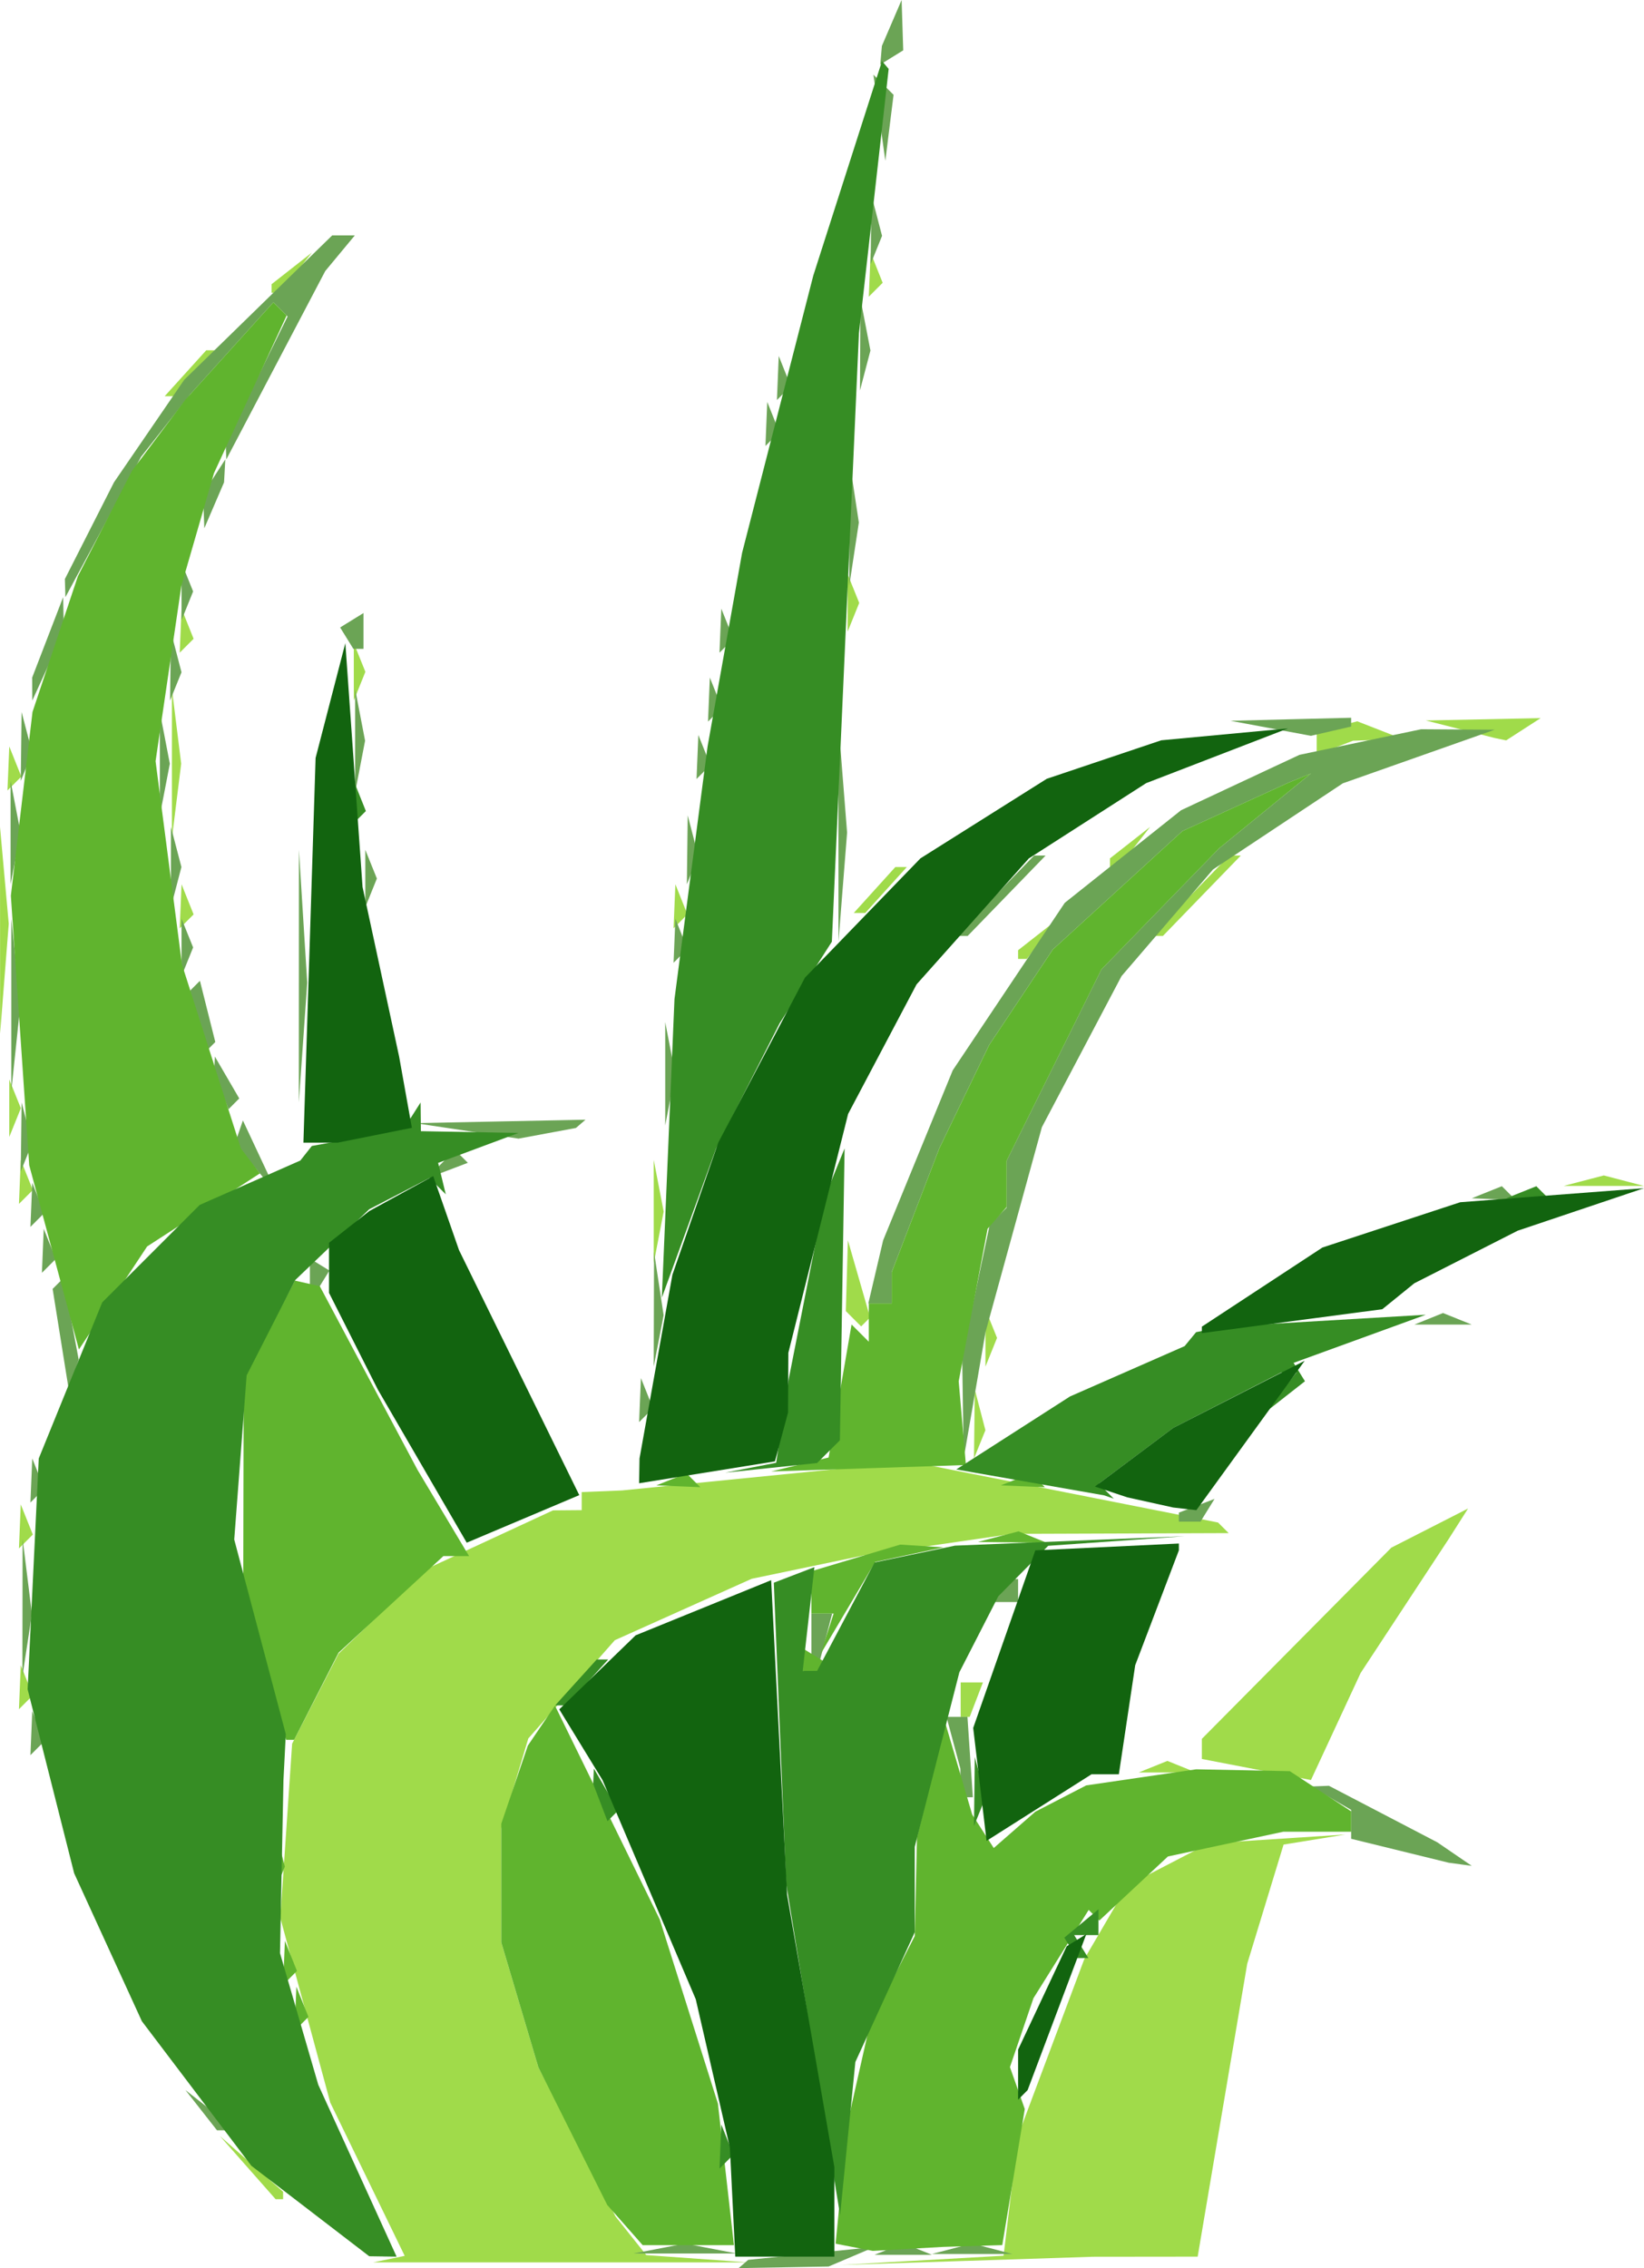 <?xml version="1.0" encoding="UTF-8" standalone="no"?> <!-- Created with Inkscape (http://www.inkscape.org/) --> <svg xmlns:inkscape="http://www.inkscape.org/namespaces/inkscape" xmlns:sodipodi="http://sodipodi.sourceforge.net/DTD/sodipodi-0.dtd" xmlns="http://www.w3.org/2000/svg" xmlns:svg="http://www.w3.org/2000/svg" id="svg182" width="143.15" height="197.5" viewBox="0 0 143.15 197.5" sodipodi:docname="Trava_2.svg" inkscape:version="1.2 (dc2aedaf03, 2022-05-15)"> <defs id="defs186"></defs> <g inkscape:groupmode="layer" inkscape:label="Image" id="g188" transform="translate(-2.381,-0.807)"> <g id="g336" transform="translate(-42.969,-26.693)"> <path style="fill:#a0db4a" d="m 94.174,224.503 -16.326,-0.003 1.37,-0.284 1.37,-0.284 -3.24,-6.673 -3.24,-6.673 -2.175,-8.044 -2.175,-8.044 0.515,-7.582 0.515,-7.582 2.021,-3.918 2.021,-3.918 3.835,-3.691 3.835,-3.691 5.5,-2.549 5.5,-2.549 1.25,-0.01 1.25,-0.01 v -0.786 -0.786 l 1.75,-0.071 1.75,-0.071 12.567,-1.253 12.567,-1.253 13.389,2.649 13.389,2.649 0.461,0.461 0.461,0.461 -9.417,0.033 -9.417,0.033 -6.5,0.944 -6.5,0.944 -4.849,1.012 -4.849,1.012 -5.959,2.674 -5.959,2.674 -3.766,4.278 -3.766,4.278 -1.176,3.925 L 89,186.731 v 4.952 4.952 l 1.612,5.43 1.612,5.43 3.361,6.502 3.361,6.502 1.338,1.683 1.338,1.683 4.439,0.319 4.439,0.319 -16.326,-0.003 z m 35.326,-0.135 -11,0.359 7.117,-0.403 7.117,-0.403 0.626,-5.21 0.626,-5.21 2.89,-7.707 2.89,-7.707 1.867,-3.195 1.867,-3.195 3.55,-1.842 3.55,-1.842 5.95,-0.384 5.95,-0.384 -2.692,0.437 -2.692,0.437 -1.583,5.191 -1.583,5.191 -2.157,12.75 -2.157,12.75 -4.567,0.005 -4.567,0.005 -11,0.359 z M 69.674,219 H 69.349 L 66.924,216.25 64.5,213.5 l 2.75,2.424 2.75,2.424 V 218.674 219 Z M 161.664,177.837 159.5,182.5 154.75,181.582 150,180.665 v -0.875 -0.875 l 8.25,-8.325 8.25,-8.325 3.34,-1.704 3.34,-1.704 -0.84,1.322 -0.84,1.322 -3.836,5.837 -3.836,5.837 z M 147,181.842 h -2.5 l 1.25,-0.504 1.25,-0.504 1.25,0.504 1.25,0.504 z M 129.393,177 H 129 v -1.5 -1.5 h 0.969 0.969 l -0.576,1.5 -0.576,1.5 z M 47.604,175.729 47,176.333 47.079,174.417 47.158,172.5 l 0.525,1.312 0.525,1.312 -0.604,0.604 z m 0,-14 L 47,162.333 47.079,160.417 47.158,158.5 l 0.525,1.312 0.525,1.312 -0.604,0.604 z m 83.052,-8.46 -0.498,1.231 0.037,-3 0.037,-3 0.461,1.769 0.461,1.769 -0.498,1.231 z m 1.006,-8.019 -0.504,1.25 v -2.5 -2.5 l 0.504,1.25 0.504,1.25 z M 120.724,142.61 120.333,143 119.667,142.333 119,141.667 l 0.09,-3.083 0.09,-3.083 0.967,3.36 0.967,3.36 -0.39,0.39 z m -18.018,-7.36 -0.433,2.25 v -4.5 -4.5 l 0.433,2.25 0.433,2.25 z M 47.604,131.729 47,132.333 47.079,130.417 47.158,128.5 l 0.525,1.312 0.525,1.312 -0.604,0.604 z M 185,130.768 h -3.5 l 1.75,-0.457 1.75,-0.457 1.75,0.457 1.75,0.457 z M 46.662,125.25 46.158,126.5 v -2.5 -2.5 l 0.504,1.25 0.504,1.25 z m -0.926,-12.53 -0.376,4.78 -0.005,-9 -0.005,-9 0.381,4.22 0.381,4.22 -0.376,4.78 z M 134.378,111 H 134 v -0.378 -0.378 l 1.75,-1.372 1.75,-1.372 -1.372,1.75 -1.372,1.75 z m 11.73,-2 h -0.5 L 149,105.5 152.392,102 h 0.5 0.5 L 150,105.5 146.608,109 Z M 61.604,107.729 61,108.333 61.079,106.417 61.158,104.5 l 0.525,1.312 0.525,1.312 -0.604,0.604 z m 43,0 -0.604,0.604 0.079,-1.917 0.079,-1.917 0.525,1.312 0.525,1.312 -0.604,0.604 z M 120.19,107 h -0.5 l 1.81,-2 1.81,-2 h 0.5 0.5 l -1.81,2 -1.81,2 z m 22.188,-4 H 142 v -0.378 -0.378 l 1.75,-1.372 1.75,-1.372 -1.372,1.75 -1.372,1.75 z M 60.723,97.25 60.32,100.5 V 94 87.5 l 0.403,3.25 0.403,3.25 z M 46.604,95.729 46,96.333 46.079,94.417 46.158,92.5 l 0.525,1.312 0.525,1.312 z M 161.582,92.607 160,93.214 V 92.224 91.233 l 1.766,-0.462 1.766,-0.462 1.984,0.775 1.984,0.775 -2.168,0.07 L 163.164,92 Z M 176,91.866 175.5,91.763 172.5,91 l -3,-0.763 5,-0.103 5,-0.103 L 178,91 176.5,91.969 Z M 76.662,87.25 76.158,88.5 V 86 83.5 l 0.504,1.25 0.504,1.25 z M 61.604,83.729 61,84.333 61.079,82.417 61.158,80.5 l 0.525,1.312 0.525,1.312 z M 119.662,81.25 119.158,82.5 V 80 77.5 l 0.504,1.25 0.504,1.25 z M 60.19,62 h -0.5 L 61.5,60 63.31,58 h 0.5 0.5 L 62.5,60 60.69,62 Z m 9.188,-9 H 69 V 52.622 52.245 L 70.75,50.872 72.5,49.5 71.128,51.25 69.755,53 Z M 121.604,52.729 121,53.333 121.079,51.417 121.158,49.5 l 0.525,1.312 0.525,1.312 -0.604,0.604 z" id="path346"></path> <path style="fill:#6ba455" d="m 113.583,224.93 -3.917,0.07 0.417,-0.36 0.417,-0.36 5.5,-0.56 5.5,-0.56 -2,0.85 -2,0.85 -3.917,0.07 z M 105,223.728 h -4.5 l 2.25,-0.433 2.25,-0.433 2.25,0.433 2.25,0.433 z m 19,0.114 h -2.5 l 1.25,-0.504 1.25,-0.504 1.25,0.504 1.25,0.504 z m 6,-0.074 h -3.5 l 1.75,-0.457 1.75,-0.457 1.75,0.457 1.75,0.457 z M 64.622,213 H 64.245 L 62.872,211.25 61.5,209.5 l 1.75,1.372 1.75,1.372 V 212.622 213 Z M 172.5,189.835 l -1,-0.134 -4.25,-1.043 -4.25,-1.043 v -1.258 -1.258 l -1.75,-1.019 -1.75,-1.019 0.783,-0.03 0.783,-0.03 4.717,2.46 4.717,2.46 1.5,1.025 1.5,1.025 -1,-0.134 z M 129.531,184 H 129 l -0.014,-1.25 -0.014,-1.25 -0.603,-2.25 -0.603,-2.25 h 0.912 0.912 l 0.236,3.5 0.236,3.5 h -0.531 z M 48.604,179.729 48,180.333 48.079,178.417 48.158,176.5 l 0.525,1.312 0.525,1.312 -0.604,0.604 z m -0.89,-8.961 -0.415,2.732 0.01,-6 0.01,-6 0.405,3.268 0.405,3.268 -0.415,2.732 z M 116.383,172 H 116 v -2 -2 h 0.906 0.906 l -0.523,2 -0.523,2 z m 16.558,-5 h -1.059 l 0.618,-1 0.618,-1 H 133.559 134 v 1 1 z m 16,-7 H 148 v -0.393 -0.393 l 1.552,-0.596 1.552,-0.596 -0.611,0.989 L 149.882,160 Z M 48.604,157.729 48,158.333 48.079,156.417 48.158,154.5 l 0.525,1.312 0.525,1.312 -0.604,0.604 z M 130.214,149 l -0.951,5.5 -0.067,-4.5 -0.067,-4.5 1.201,-5.682 1.201,-5.682 0.734,-0.734 0.734,-0.734 v -2.046 -2.046 l 4.127,-8.33 4.127,-8.33 5.123,-5.272 5.123,-5.272 4,-3.26 4,-3.26 -1,0.41 -1,0.41 -4.596,2.098 -4.596,2.098 -5.646,5.16 -5.646,5.16 -2.769,4.157 -2.769,4.157 -2.171,4.5 -2.171,4.5 -2.069,5.383 -2.069,5.383 V 139.633 141 h -1.019 -1.019 l 0.645,-2.75 0.645,-2.75 3.029,-7.398 3.029,-7.398 4.878,-7.294 4.878,-7.294 5.064,-4.032 5.064,-4.032 5.153,-2.412 L 158.5,93.229 163.799,92.115 169.098,91 l 3.201,0.021 3.201,0.021 -6.613,2.334 -6.613,2.334 -5.65,3.75 -5.65,3.75 -3.985,4.645 -3.985,4.645 -3.466,6.575 -3.466,6.575 -2.455,8.925 -2.455,8.925 z m -28.61,1.729 -0.604,0.604 0.079,-1.917 0.079,-1.917 0.525,1.312 0.525,1.312 -0.604,0.604 z m -49.836,-3.535 -0.434,1.301 -0.701,-4.381 -0.701,-4.381 0.469,-0.469 0.469,-0.469 0.666,3.549 0.666,3.549 z m 50.935,-2.93 -0.432,2.236 0.014,-5 0.014,-5 0.418,2.764 0.418,2.764 -0.432,2.236 z M 171,142.842 h -2.5 l 1.25,-0.504 1.25,-0.504 1.25,0.504 1.25,0.504 z M 72.608,140 h -0.274 v -1.456 -1.456 l 0.85,0.525 0.85,0.525 -0.575,0.931 L 72.882,140 Z M 49.604,137.729 49,138.333 49.079,136.417 49.158,134.5 l 0.525,1.312 0.525,1.312 -0.604,0.604 z m -1,-4 L 48,134.333 48.079,132.417 48.158,130.5 l 0.525,1.312 0.525,1.312 -0.604,0.604 z m 126.813,-1.808 -1.917,-0.079 1.312,-0.525 1.312,-0.525 0.604,0.604 0.604,0.604 -1.917,-0.079 z M 68.528,130 h -0.283 l -1.217,-1.466 -1.217,-1.466 0.345,-1.001 L 66.5,125.065 67.656,127.533 68.812,130 Z m 15.765,-0.564 -1.793,0.683 1.233,-1.243 1.233,-1.243 0.56,0.56 0.56,0.56 z m -36.637,-1.167 -0.498,1.231 0.037,-3 0.037,-3 0.461,1.769 0.461,1.769 -0.498,1.231 z M 93,126.183 l -2.5,0.465 -4.5,-0.674 -4.5,-0.674 7.417,-0.15 L 96.333,125 95.917,125.359 95.5,125.719 Z m 10.706,-2.933 -0.433,2.25 v -4.5 -4.5 l 0.433,2.25 0.433,2.25 z m -37.991,0.368 -0.468,0.468 -0.624,-1.625 L 64,120.836 l 0.03,-0.668 0.03,-0.668 1.061,1.825 1.061,1.825 -0.468,0.468 z m 6.021,-5.332 -0.366,5.213 0.004,-11 0.004,-11 0.362,5.787 0.362,5.787 -0.366,5.213 z M 46.728,118.75 46.336,122.5 v -7.5 -7.5 l 0.392,3.75 0.392,3.75 z m 16.94,-0.085 -0.429,0.429 -0.669,-2.665 -0.669,-2.665 0.429,-0.429 0.429,-0.429 0.669,2.665 0.669,2.665 z m -2.006,-7.415 -0.504,1.25 v -2.5 -2.5 l 0.504,1.25 0.504,1.25 z M 104.604,110.729 104,111.333 l 0.079,-1.917 0.079,-1.917 0.525,1.312 0.525,1.312 -0.604,0.604 z m 14.131,-5.979 -0.375,4.75 v -9.5 -9.5 l 0.375,4.75 0.375,4.75 z m 10.373,4.25 h -0.5 l 3.392,-3.5 3.392,-3.5 h 0.5 0.5 l -3.392,3.5 -3.392,3.5 z m -68.418,-4.25 -0.457,1.75 v -3.5 -3.5 l 0.457,1.75 0.457,1.75 z m 16.973,0.5 -0.504,1.25 v -2.5 -2.5 l 0.504,1.25 0.504,1.25 z m -30.957,-3 -0.433,2.25 v -4.5 -4.5 l 0.433,2.25 0.433,2.25 z m 58.95,1.019 -0.498,1.231 0.037,-3 0.037,-3 0.461,1.769 0.461,1.769 -0.498,1.231 z M 59.706,96.25 59.272,98.5 V 94 89.5 l 0.433,2.25 0.433,2.25 z m 17,-2 -0.433,2.25 V 92 87.5 l 0.433,2.25 0.433,2.25 z M 47.656,94.269 47.158,95.5 l 0.037,-3 0.037,-3 0.461,1.769 0.461,1.769 -0.498,1.231 z M 106.604,94.729 106,95.333 106.079,93.417 106.158,91.5 l 0.525,1.312 0.525,1.312 -0.604,0.604 z m 54.646,-3.559 -1.75,0.403 -3.5,-0.655 -3.5,-0.655 5.25,-0.132 L 163,90 v 0.383 0.383 z M 107.604,89.729 107,90.333 107.079,88.417 107.158,86.5 l 0.525,1.312 0.525,1.312 -0.604,0.604 z M 49.536,85.5 l -1.374,3 -0.005,-1 -0.005,-1 L 49.5,83 l 1.348,-3.5 0.031,1.5 0.031,1.5 -1.374,3 z M 60.656,87.269 60.158,88.5 l 0.037,-3 0.037,-3 0.461,1.769 0.461,1.769 -0.498,1.231 z M 76.559,84 H 76.118 L 75.543,83.069 74.967,82.138 75.984,81.51 77,80.882 V 82.441 84 Z M 108.604,83.729 108,84.333 108.079,82.417 108.158,80.5 l 0.525,1.312 0.525,1.312 -0.604,0.604 z M 61.662,80.25 61.158,81.5 V 79 76.5 l 0.504,1.25 0.504,1.25 z M 54.337,73.393 51.045,79.5 51.023,78.71 51,77.92 53.137,73.71 55.274,69.5 58.333,65.034 61.393,60.568 67.834,54.284 74.274,48 h 0.985 0.985 L 74.958,49.55 73.672,51.101 69.365,59.3 65.058,67.5 65.029,66.772 65,66.044 l 2.695,-5.494 2.695,-5.494 -0.617,-0.617 -0.617,-0.617 -3.615,4.001 -3.615,4.001 -2.149,2.731 -2.149,2.731 z M 119.716,75.75 119.3,78.5 V 73 67.5 l 0.417,2.75 0.417,2.75 z M 64,71.5 63.141,73.5 63.086,72 63.031,70.5 64,69 l 0.969,-1.5 -0.055,1 -0.055,1 z M 112.604,65.729 112,66.333 112.079,64.417 112.158,62.5 l 0.525,1.312 0.525,1.312 -0.604,0.604 z m 1,-4 L 113,62.333 113.079,60.417 113.158,58.5 l 0.525,1.312 0.525,1.312 -0.604,0.604 z M 120.687,59.762 120.232,61.5 l 0.02,-4 0.02,-4 0.435,2.262 0.435,2.262 -0.455,1.738 z m 0.969,-10.493 -0.498,1.231 0.037,-3 0.037,-3 0.461,1.769 0.461,1.769 -0.498,1.231 z M 122.798,38.628 122.44,41.5 l -0.519,-3.749 -0.519,-3.749 0.877,0.877 0.877,0.877 z M 123,32.5 l -1,0.618 0.07,-0.809 0.07,-0.809 0.859,-2 0.859,-2 0.07,2.191 0.07,2.191 z" id="path344"></path> <path style="fill:#60b42e" d="m 124.423,223.327 -3.077,0.173 -1.618,-0.313 -1.618,-0.313 0.505,-5.187 0.505,-5.187 0.989,-4.384 0.989,-4.384 1.952,-3.826 1.952,-3.826 0.096,-4.29 0.096,-4.29 1.229,-5 1.229,-5 1.175,4 1.175,4 0.939,1.46 0.939,1.46 1.811,-1.582 1.811,-1.582 2.215,-1.145 2.215,-1.145 4.785,-0.7 4.785,-0.7 4.079,0.081 4.079,0.081 2.671,1.75 2.671,1.75 v 0.885 0.885 h -2.951 -2.951 l -5.027,1.078 -5.027,1.078 -2.987,2.79 -2.987,2.79 -0.463,-0.463 -0.463,-0.463 -2.405,3.844 -2.405,3.844 -1.023,3 -1.023,3 0.645,1.825 0.645,1.825 -0.98,5.925 -0.98,5.925 -2.56,0.077 -2.56,0.077 -3.077,0.173 z M 105.284,223 h -3.974 l -1.543,-1.75 -1.543,-1.75 -3,-6 -3,-6 -1.612,-5.431 L 89,196.637 v -5.169 -5.169 l 1.156,-3.399 1.156,-3.399 1.181,-1.74 1.181,-1.74 4.563,9.313 4.563,9.313 2.531,8.013 2.531,8.013 0.697,6.164 L 109.258,223 Z M 71.604,203.729 71,204.333 71.079,202.417 71.158,200.5 l 0.525,1.312 0.525,1.312 -0.604,0.604 z m -1,-4 L 70,200.333 70.079,198.417 70.158,196.5 l 0.525,1.312 0.525,1.312 -0.604,0.604 z m -0.948,-8.46 -0.498,1.231 0.037,-3 0.037,-3 0.461,1.769 0.461,1.769 -0.498,1.231 z M 70.611,179 h -0.348 l -1.867,-6.25 -1.867,-6.25 0.02,-9.5 0.02,-9.5 2.232,-4.244 2.232,-4.244 1.082,0.244 1.082,0.244 4.257,8 4.257,8 2.242,3.75 2.242,3.75 H 85.076 83.955 l -4.562,4.205 -4.562,4.205 -1.936,3.795 L 70.959,179 h -0.348 z M 116,173 h -1 v -1.059 -1.059 l 1,0.618 1,0.618 V 172.559 173 Z m 3.189,-5.495 -2.37,3.995 0.559,-1.75 0.559,-1.75 H 116.969 116 v -1.842 -1.842 l 3.866,-1.158 3.866,-1.158 1.884,0.118 1.884,0.118 -2.971,0.636 -2.971,0.636 z m 14.311,-5.7 -3,-0.037 1.769,-0.461 1.769,-0.461 1.231,0.498 1.231,0.498 -3,-0.037 z m -29.083,-4.884 -1.917,-0.079 1.312,-0.525 1.312,-0.525 0.604,0.604 0.604,0.604 -1.917,-0.079 z m 30,0 -1.917,-0.079 1.312,-0.525 1.312,-0.525 0.604,0.604 0.604,0.604 -1.917,-0.079 z m -13.439,-1.571 -8.478,0.283 2.5,-0.609 2.5,-0.609 1,-5.791 1,-5.791 0.75,0.75 L 121,144.333 V 142.667 141 h 1 1 v -1.367 -1.367 l 2.069,-5.383 2.069,-5.383 2.171,-4.5 2.171,-4.5 2.769,-4.157 2.769,-4.157 5.646,-5.16 5.646,-5.16 4.596,-2.098 4.596,-2.098 1,-0.41 1,-0.41 -4,3.26 -4,3.26 -5.123,5.272 -5.123,5.272 -4.127,8.33 L 133,128.575 v 2.013 2.013 l -0.829,0.95 -0.829,0.95 -1.257,6.638 -1.257,6.638 0.314,3.646 0.314,3.646 z m -65.785,-14.828 -2.971,4.486 -2.164,-8.022 -2.164,-8.022 -0.799,-11.733 -0.799,-11.733 0.942,-8 0.942,-8 1.977,-5.912 1.976,-5.912 L 54.486,73.088 56.842,68.5 59.171,65.396 61.5,62.293 l 3.828,-4.235 3.828,-4.235 0.576,0.576 0.576,0.576 -3.163,6.863 -3.163,6.863 -1.419,4.9 -1.419,4.9 -1.124,7.64 -1.124,7.64 1.152,8.86 1.152,8.86 2.563,8 2.563,8 0.825,1.089 0.825,1.089 -4.907,3.179 -4.907,3.179 z" id="path342"></path> <path style="fill:#368d24" d="M 78.693,223.984 77.5,223.967 72.368,220.028 67.237,216.09 62.47,209.795 57.702,203.5 l -2.947,-6.44 -2.947,-6.44 -2.026,-8.011 -2.026,-8.011 0.484,-10.049 0.484,-10.049 2.763,-6.796 2.763,-6.796 4.243,-4.243 4.243,-4.243 4.383,-1.934 4.383,-1.934 0.5,-0.633 0.5,-0.633 3.998,-0.736 3.998,-0.736 0.737,-1.158 0.737,-1.158 0.015,1.25 L 82,126 l 4.25,0.076 4.25,0.076 -3.5,1.304 -3.5,1.304 0.333,1.37 0.333,1.37 -0.71,-0.71 -0.71,-0.71 -2.623,1.359 -2.623,1.359 -3.219,3.08 -3.219,3.08 -2.118,4.152 -2.118,4.152 -0.54,7.147 -0.54,7.147 2.245,8.473 2.245,8.473 -0.102,2 -0.102,2 -0.15,7.535 -0.15,7.535 1.666,5.731 1.666,5.731 3.41,7.484 3.41,7.484 -1.193,-0.016 z m 40.472,-10.264 -0.665,6.668 -2.349,-14.444 -2.349,-14.444 -0.537,-13.091 -0.537,-13.091 1.768,-0.678 1.768,-0.678 -0.509,4.519 -0.509,4.519 0.627,-0.003 0.627,-0.003 2.5,-4.721 2.5,-4.721 3.5,-0.731 3.5,-0.731 10,-0.411 10,-0.411 -5.939,0.418 -5.939,0.418 -2.172,2.197 -2.172,2.197 -1.695,3.308 -1.695,3.308 -1.944,7.602 L 125,188.32 v 3.719 3.719 l -2.585,5.647 -2.585,5.647 -0.665,6.668 z m -10.561,2.009 -0.604,0.604 0.079,-1.917 0.079,-1.917 0.525,1.312 0.525,1.312 -0.604,0.604 z M 139.618,198 h -0.5 l -0.548,-0.887 -0.548,-0.887 1.489,-1.236 L 141,193.755 V 194.878 196 h -1.059 -1.059 l 0.618,1 0.618,1 z M 98.715,185.618 98.247,186.086 97.624,184.461 97,182.836 l 0.03,-0.668 0.03,-0.668 1.061,1.825 1.061,1.825 -0.468,0.468 z m 31.941,-0.349 -0.498,1.231 0.037,-3 0.037,-3 0.461,1.769 0.461,1.769 -0.498,1.231 z M 94.19,176 h -0.5 L 95.5,174 l 1.81,-2 h 0.5 0.5 L 96.5,174 l -1.81,2 z m 47.727,-18.144 -0.417,-0.144 -6.442,-1.129 -6.442,-1.129 4.951,-3.177 4.951,-3.177 4.991,-2.192 4.991,-2.192 0.5,-0.608 0.5,-0.608 1.227,-0.242 1.227,-0.242 8.773,-0.516 8.773,-0.516 -5.756,2.094 -5.756,2.094 0.495,0.801 0.495,0.801 -1.739,1.363 L 155.5,150.5 l 1.372,-1.75 1.372,-1.75 h -0.656 -0.656 l -4.717,2.421 -4.717,2.421 -3.237,2.426 -3.237,2.426 0.653,0.653 L 142.333,158 Z M 112.5,155.316 l -4,0.419 2.217,-0.431 2.217,-0.431 0.555,-3.687 0.555,-3.687 1.55,-7.857 1.55,-7.857 0.874,-2.143 0.874,-2.143 -0.205,12.709 -0.205,12.709 -0.991,0.989 -0.991,0.989 z M 105.343,134 l -2.363,6.5 0.55,-13 0.55,-13 1.441,-11 1.441,-11 1.503,-8.43 1.503,-8.43 3.099,-12.07 3.099,-12.07 2.992,-9.341 2.992,-9.341 0.29,0.341 0.29,0.341 -1.294,11.5 -1.294,11.5 -1.179,26.5 -1.179,26.5 -2.274,3.55 -2.274,3.55 -2.765,5.45 -2.765,5.45 z m 73.073,-2.079 -1.917,-0.079 1.312,-0.525 1.312,-0.525 0.604,0.604 0.604,0.604 -1.917,-0.079 z M 76.604,98.729 76,99.333 76.079,97.417 76.158,95.5 l 0.525,1.312 0.525,1.312 z" id="path340"></path> <path style="fill:#12640f" d="m 113.687,224 h -4.313 l -0.235,-4.75 -0.235,-4.75 -1.486,-6.457 -1.486,-6.457 -4.06,-9.543 -4.06,-9.543 -1.882,-3.078 -1.882,-3.078 3.325,-3.223 3.325,-3.223 5.9,-2.401 5.9,-2.401 0.694,13.702 0.694,13.702 2.056,11.849 L 118,216.199 V 220.099 224 Z M 134.415,209.917 134,210.333 v -2.178 -2.178 l 2.116,-4.502 2.116,-4.502 0.854,-0.528 0.854,-0.528 -2.555,6.791 -2.555,6.791 z m 1.408,-25.019 -4.569,2.897 -0.582,-4.916 -0.582,-4.916 2.705,-7.731 L 135.5,162.5 l 6.25,-0.298 6.25,-0.298 -5e-4,0.298 -5.1e-4,0.298 -1.901,5.001 -1.901,5.001 -0.712,4.749 L 142.773,182 h -1.191 -1.191 z M 90.891,159.762 85.99,161.832 82.121,155.166 78.251,148.5 76.126,144.29 74,140.08 v -2.18 -2.18 l 1.75,-1.381 1.75,-1.381 2.786,-1.524 2.786,-1.524 1.123,3.222 1.123,3.222 5.236,10.668 5.236,10.668 z M 148.512,158.884 147.5,158.768 l -2,-0.443 -2,-0.443 -1.406,-0.47 -1.406,-0.47 3.406,-2.552 3.406,-2.552 5.728,-2.923 5.728,-2.923 -4.716,6.503 L 149.523,159 Z m -41.596,-3.18 -5.916,0.953 0.018,-1.078 0.018,-1.078 1.432,-8 1.432,-8 1.997,-5.754 1.997,-5.754 3.773,-7.18 3.773,-7.18 5.029,-5.195 5.029,-5.195 5.5,-3.464 5.5,-3.464 4.983,-1.676 4.983,-1.676 5.517,-0.517 5.517,-0.517 -6.173,2.382 -6.173,2.382 -5.108,3.278 -5.108,3.278 -4.888,5.484 -4.888,5.484 -2.981,5.642 -2.981,5.642 -2.601,10.398 -2.601,10.398 -0.014,2.602 -0.014,2.602 -0.57,2.126 -0.57,2.126 -5.916,0.953 z M 157.857,142.542 150,143.583 v -0.281 -0.281 l 5.25,-3.446 5.25,-3.446 6,-1.972 6,-1.972 8,-0.611 8,-0.611 -5.5,1.851 -5.5,1.851 -4.5,2.289 -4.5,2.289 -1.393,1.129 -1.393,1.129 z M 73.26,127 h -1.49 l 0.53,-16.75 0.53,-16.75 1.295,-5 1.295,-5 0.749,10.618 0.749,10.618 1.592,7.382 1.592,7.382 0.556,3.104 0.556,3.104 -3.232,0.646 L 74.75,127 Z" id="path338"></path> </g> </g> </svg> 